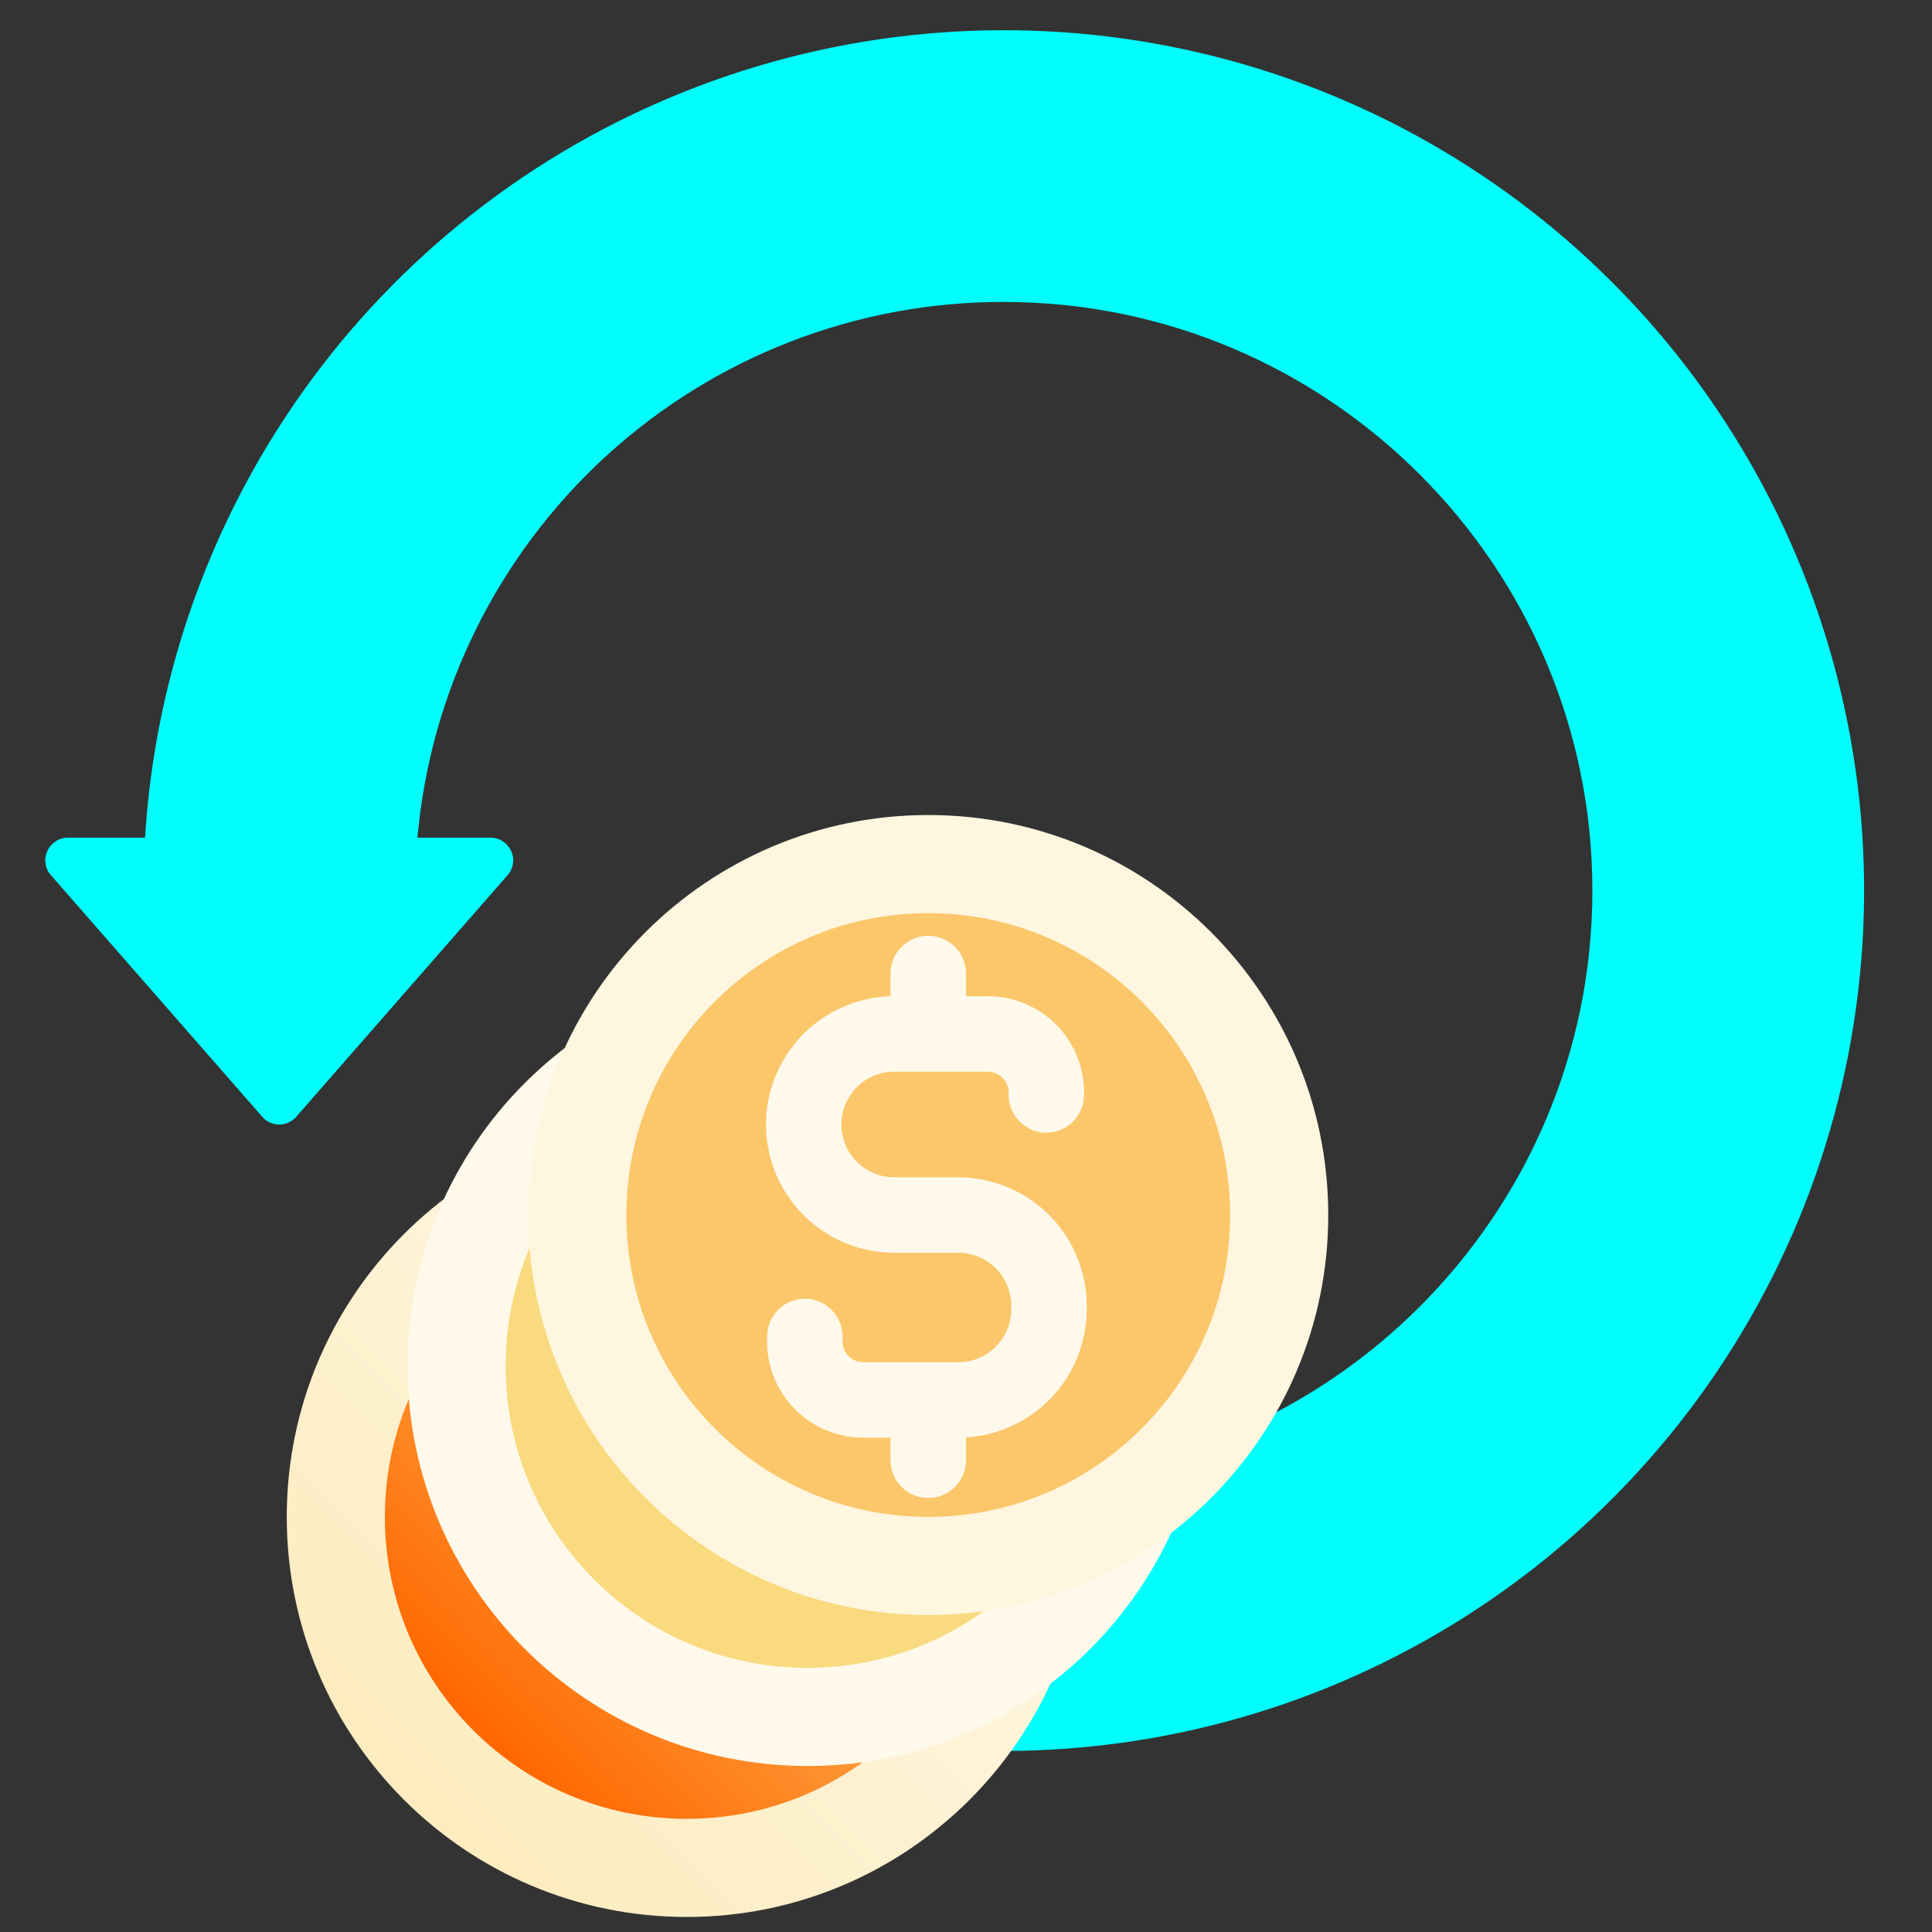 <svg width="14" height="14" viewBox="0 0 14 14" fill="none" xmlns="http://www.w3.org/2000/svg">
<rect x="0" y="0" width="14" height="14" fill="#333333" stroke="none"/>
<path d="M11.682 2.045C10.833 1.196 9.757 0.61 8.584 0.358C7.41 0.106 6.188 0.198 5.066 0.623C3.943 1.048 2.967 1.788 2.255 2.754C1.543 3.721 1.125 4.872 1.051 6.07H0.492C0.461 6.07 0.43 6.079 0.403 6.097C0.377 6.114 0.356 6.138 0.343 6.167C0.33 6.195 0.325 6.227 0.33 6.258C0.334 6.29 0.348 6.319 0.369 6.342L1.9 8.092C1.915 8.11 1.934 8.124 1.956 8.134C1.977 8.144 2 8.149 2.023 8.149C2.047 8.149 2.07 8.144 2.091 8.134C2.113 8.124 2.132 8.11 2.147 8.092L3.678 6.342C3.699 6.319 3.712 6.29 3.717 6.258C3.722 6.227 3.717 6.195 3.704 6.167C3.691 6.138 3.67 6.114 3.644 6.097C3.617 6.079 3.586 6.07 3.555 6.07H3.025C3.119 5.009 3.608 4.022 4.394 3.303C5.181 2.584 6.208 2.186 7.273 2.188C9.626 2.188 11.539 4.101 11.539 6.453C11.539 8.805 9.626 10.719 7.273 10.719C6.928 10.719 6.584 10.678 6.249 10.595C6.123 10.564 5.993 10.558 5.865 10.578C5.737 10.597 5.615 10.642 5.504 10.709C5.393 10.775 5.297 10.864 5.22 10.968C5.144 11.072 5.089 11.19 5.058 11.316C5.027 11.441 5.021 11.571 5.04 11.699C5.06 11.827 5.104 11.95 5.171 12.06C5.238 12.171 5.326 12.267 5.43 12.344C5.534 12.421 5.652 12.476 5.778 12.507C6.267 12.627 6.769 12.688 7.273 12.688C8.506 12.688 9.712 12.322 10.737 11.637C11.762 10.952 12.561 9.978 13.033 8.839C13.505 7.7 13.629 6.446 13.388 5.237C13.148 4.028 12.554 2.917 11.682 2.045Z" fill="#00FFFC"/>
<path d="M4.977 13.891C6.577 13.891 7.875 12.593 7.875 10.992C7.875 9.391 6.577 8.094 4.977 8.094C3.376 8.094 2.078 9.391 2.078 10.992C2.078 12.593 3.376 13.891 4.977 13.891Z" fill="url(#paint0_linear)"/>
<path d="M4.977 13.18C6.185 13.18 7.164 12.2 7.164 10.992C7.164 9.784 6.185 8.805 4.977 8.805C3.768 8.805 2.789 9.784 2.789 10.992C2.789 12.2 3.768 13.18 4.977 13.18Z" fill="url(#paint1_linear)"/>
<path d="M5.852 12.797C7.452 12.797 8.75 11.499 8.75 9.898C8.75 8.298 7.452 7 5.852 7C4.251 7 2.953 8.298 2.953 9.898C2.953 11.499 4.251 12.797 5.852 12.797Z" fill="url(#paint2_linear)"/>
<path d="M5.852 12.086C7.06 12.086 8.039 11.107 8.039 9.898C8.039 8.69 7.06 7.711 5.852 7.711C4.643 7.711 3.664 8.69 3.664 9.898C3.664 11.107 4.643 12.086 5.852 12.086Z" fill="url(#paint3_linear)"/>
<path d="M6.727 11.703C8.327 11.703 9.625 10.405 9.625 8.805C9.625 7.204 8.327 5.906 6.727 5.906C5.126 5.906 3.828 7.204 3.828 8.805C3.828 10.405 5.126 11.703 6.727 11.703Z" fill="url(#paint4_linear)"/>
<path d="M6.727 10.992C7.935 10.992 8.914 10.013 8.914 8.805C8.914 7.597 7.935 6.617 6.727 6.617C5.518 6.617 4.539 7.597 4.539 8.805C4.539 10.013 5.518 10.992 6.727 10.992Z" fill="url(#paint5_linear)"/>
<path d="M6.945 8.531H6.48C6.379 8.531 6.281 8.491 6.209 8.419C6.138 8.347 6.097 8.25 6.097 8.148C6.097 8.047 6.138 7.95 6.209 7.878C6.281 7.806 6.379 7.766 6.48 7.766H7.159C7.179 7.766 7.199 7.77 7.218 7.778C7.236 7.786 7.253 7.797 7.267 7.812C7.281 7.827 7.292 7.844 7.299 7.863C7.307 7.882 7.31 7.902 7.309 7.923C7.306 7.995 7.332 8.066 7.381 8.119C7.43 8.173 7.498 8.205 7.57 8.208C7.643 8.211 7.714 8.185 7.767 8.136C7.82 8.087 7.852 8.019 7.855 7.946C7.859 7.852 7.844 7.758 7.811 7.67C7.778 7.582 7.727 7.502 7.662 7.434C7.597 7.366 7.519 7.312 7.432 7.275C7.346 7.238 7.253 7.219 7.159 7.219H7V7.055C7 6.982 6.971 6.913 6.92 6.861C6.868 6.81 6.799 6.781 6.726 6.781C6.654 6.781 6.584 6.81 6.533 6.861C6.482 6.913 6.453 6.982 6.453 7.055V7.219C6.209 7.227 5.977 7.33 5.809 7.506C5.64 7.682 5.547 7.918 5.551 8.162C5.554 8.406 5.654 8.639 5.828 8.811C6.002 8.982 6.236 9.078 6.48 9.078H6.945C7.046 9.078 7.144 9.119 7.215 9.19C7.287 9.262 7.328 9.359 7.328 9.461V9.488C7.328 9.59 7.287 9.687 7.215 9.759C7.144 9.831 7.046 9.871 6.945 9.871H6.256C6.236 9.871 6.216 9.867 6.197 9.859C6.179 9.852 6.162 9.84 6.148 9.826C6.134 9.812 6.123 9.795 6.116 9.776C6.108 9.758 6.105 9.738 6.105 9.718L6.106 9.69C6.107 9.617 6.079 9.547 6.029 9.495C5.979 9.443 5.91 9.412 5.837 9.411H5.832C5.76 9.411 5.692 9.439 5.641 9.489C5.59 9.54 5.56 9.608 5.559 9.679L5.558 9.708C5.557 9.801 5.573 9.893 5.608 9.979C5.642 10.065 5.693 10.143 5.758 10.209C5.823 10.275 5.9 10.328 5.986 10.364C6.071 10.399 6.163 10.418 6.256 10.418H6.453V10.582C6.453 10.655 6.482 10.724 6.533 10.775C6.584 10.827 6.654 10.855 6.726 10.855C6.799 10.855 6.868 10.827 6.92 10.775C6.971 10.724 7 10.655 7 10.582V10.416C7.236 10.402 7.458 10.298 7.621 10.126C7.784 9.953 7.874 9.725 7.875 9.488V9.461C7.874 9.214 7.776 8.978 7.602 8.804C7.428 8.63 7.191 8.532 6.945 8.531Z" fill="#FEF9EA"/>
<defs>
<linearGradient id="paint0_linear" x1="2.928" y1="13.041" x2="7.025" y2="8.944" gradientUnits="userSpaceOnUse">
<stop offset="0.011" stop-color="#FDECBF"/>
<stop offset="1" stop-color="#FEF9EA"/>
</linearGradient>
<linearGradient id="paint1_linear" x1="3.43" y1="12.538" x2="6.523" y2="9.446" gradientUnits="userSpaceOnUse">
<stop offset="0.011" stop-color="#FF6801"/>
<stop offset="1" stop-color="#FADA7F"/>
</linearGradient>
<linearGradient id="paint2_linear" x1="809.194" y1="2539.76" x2="1677.77" y2="1671.18" gradientUnits="userSpaceOnUse">
<stop offset="0.011" stop-color="#FDECBF"/>
<stop offset="1" stop-color="#FEF9EA"/>
</linearGradient>
<linearGradient id="paint3_linear" x1="692.543" y1="1838.83" x2="1187.29" y2="1344.09" gradientUnits="userSpaceOnUse">
<stop offset="0.011" stop-color="#FF6801"/>
<stop offset="1" stop-color="#FADA7F"/>
</linearGradient>
<linearGradient id="paint4_linear" x1="995.569" y1="2306.79" x2="1864.15" y2="1438.21" gradientUnits="userSpaceOnUse">
<stop offset="0.011" stop-color="#FDECBF"/>
<stop offset="1" stop-color="#FEF9EA"/>
</linearGradient>
<linearGradient id="paint5_linear" x1="833.418" y1="1662.74" x2="1328.16" y2="1168" gradientUnits="userSpaceOnUse">
<stop offset="0.011" stop-color="#FF6801"/>
<stop offset="1" stop-color="#FADA7F"/>
</linearGradient>
</defs>
</svg>
